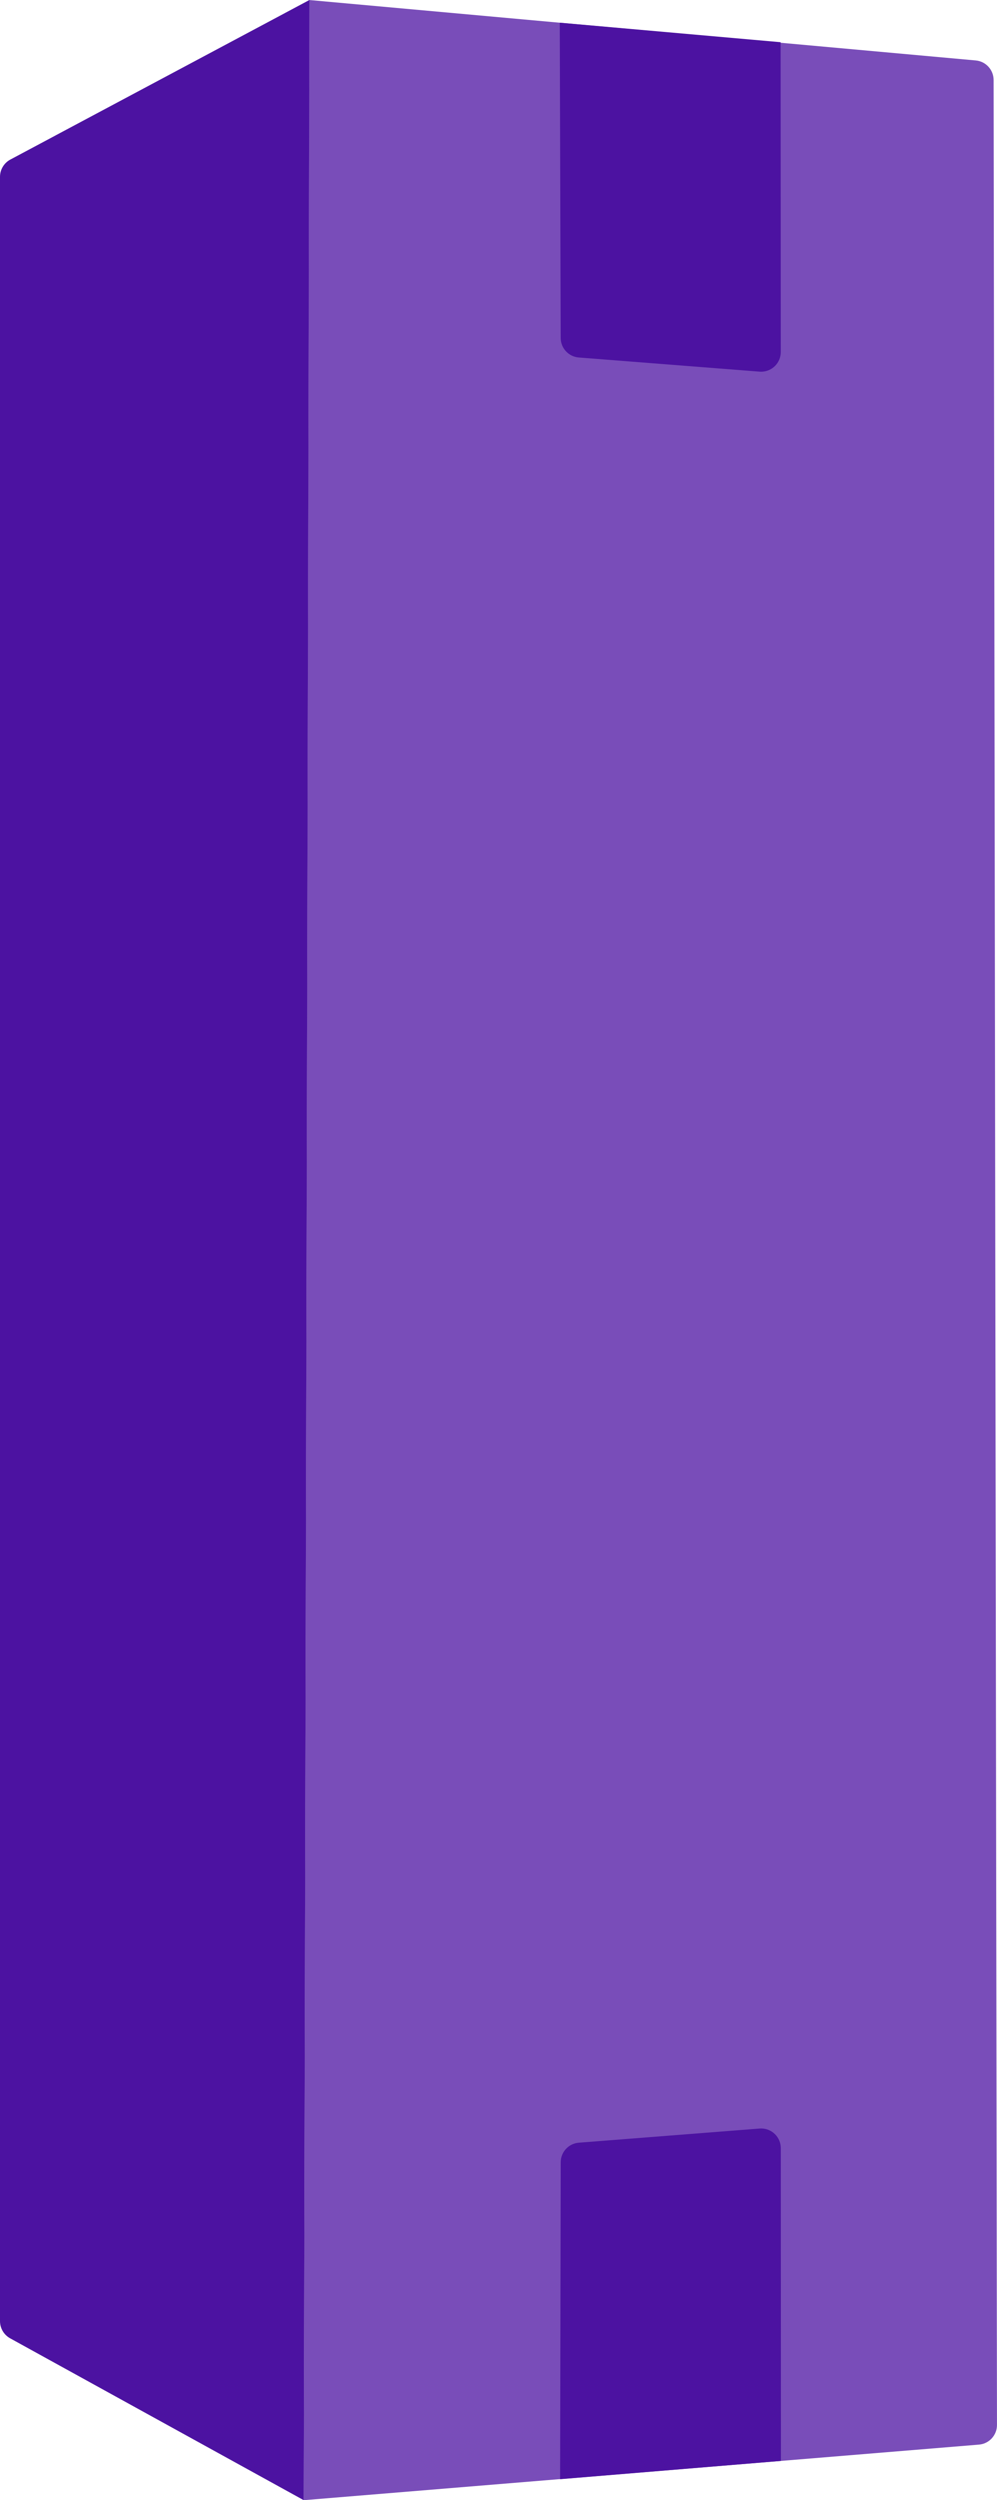 <?xml version="1.0" encoding="UTF-8"?>
<svg width="203px" height="509px" viewBox="0 0 203 509" version="1.1" xmlns="http://www.w3.org/2000/svg" xmlns:xlink="http://www.w3.org/1999/xlink">
    <title>Group 3</title>
    <g id="Illustrations" stroke="none" stroke-width="1" fill="none" fill-rule="evenodd">
        <g id="Product-Sizer-Illustrations-no-arrows" transform="translate(-559, -1102)" fill="#4C12A1">
            <g id="Group" transform="translate(559, 1102)">
                <g id="Group-18">
                    <path d="M2.117,32.478 L63,0 L63,0 L61.843,509 L2.069,476.046 C0.793,475.342 -3.96271813e-14,474 0,472.543 L0,36.007 C5.14817657e-15,34.53 0.814,33.173 2.117,32.478 Z" id="Rectangle"></path>
                    <path d="M62.971,0.005 L198.67,12.307 C200.728,12.494 202.306,14.218 202.309,16.285 L202.995,493.694 C202.998,495.778 201.4,497.515 199.323,497.686 L61.835,509 L61.835,509 L62.971,0.005 Z" id="Rectangle-Copy" opacity="0.75"></path>
                </g>
                <path d="M113.974,4.619 L158.941,8.593 L158.972,71.672 C158.973,73.882 157.183,75.673 154.974,75.674 C154.869,75.674 154.764,75.67 154.66,75.662 L117.852,72.78 C115.775,72.618 114.171,70.888 114.165,68.804 L113.974,4.619 L113.974,4.619 Z" id="Rectangle"></path>
                <path d="M114.045,433 L159.003,436.723 L158.976,500.404 C158.975,502.613 157.183,504.403 154.974,504.403 C154.871,504.402 154.767,504.398 154.664,504.39 L117.856,501.508 C115.778,501.346 114.173,499.613 114.169,497.528 L114.045,433 L114.045,433 Z" id="Rectangle-Copy-2" transform="translate(136.524, 468.864) scale(1, -1) translate(-136.524, -468.864) "></path>
            </g>
        </g>
    </g>
</svg>